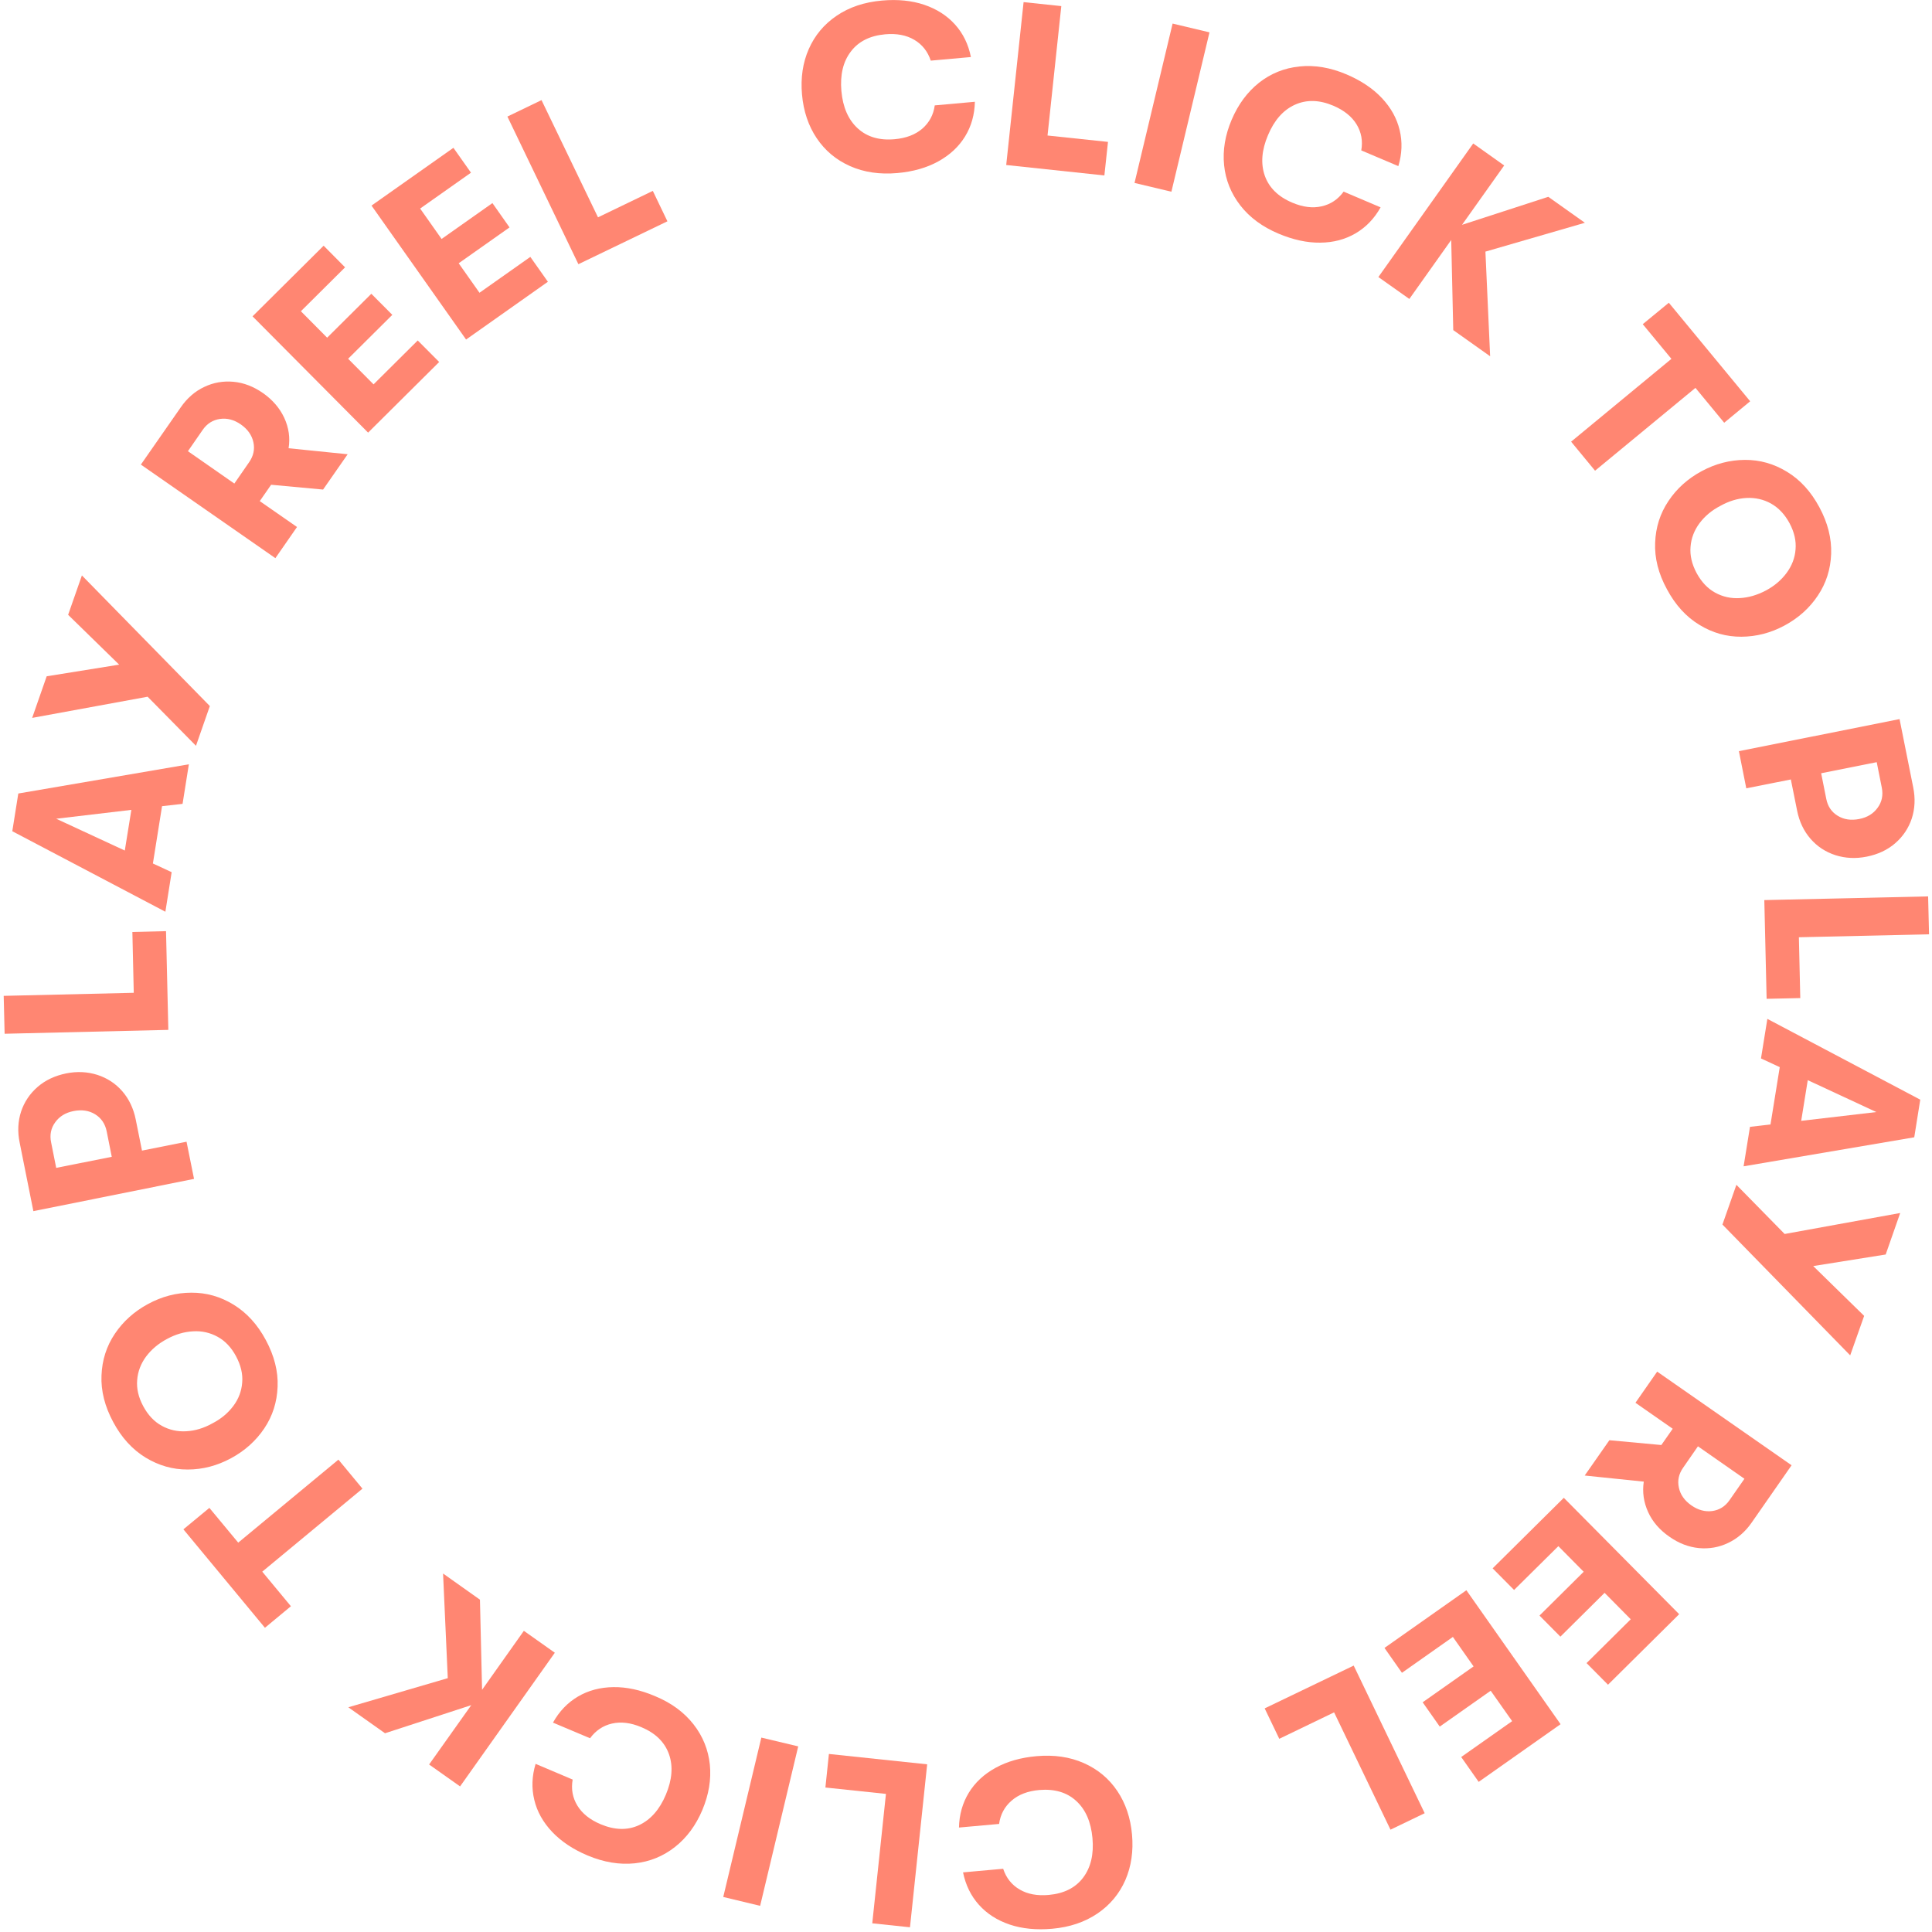 <?xml version="1.0" encoding="UTF-8"?>
<svg width="209px" height="209px" viewBox="0 0 209 209" version="1.1" xmlns="http://www.w3.org/2000/svg" xmlns:xlink="http://www.w3.org/1999/xlink">
    <!-- Generator: Sketch 56.3 (81716) - https://sketch.com -->
    <title>play-button-cta</title>
    <desc>Created with Sketch.</desc>
    <g id="Page-1" stroke="none" stroke-width="1" fill="none" fill-rule="evenodd">
        <g id="play-button-cta" fill="#FF8672" fill-rule="nonzero">
            <path d="M91.96,17.97 C90.45,17.3 89.25,16.29 88.35,14.95 C87.45,13.61 86.92,12.03 86.76,10.23 C86.6,8.43 86.84,6.79 87.49,5.31 C88.14,3.83 89.15,2.62 90.51,1.7 C91.88,0.77 93.51,0.23 95.41,0.06 C97.11,-0.09 98.63,0.06 99.99,0.52 C101.34,0.98 102.45,1.69 103.32,2.66 C104.19,3.63 104.76,4.8 105.03,6.17 L100.69,6.56 C100.36,5.57 99.77,4.82 98.91,4.31 C98.05,3.8 97,3.6 95.76,3.71 C94.11,3.86 92.87,4.48 92.04,5.58 C91.2,6.68 90.87,8.1 91.02,9.85 C91.18,11.6 91.76,12.94 92.78,13.88 C93.79,14.81 95.13,15.21 96.77,15.06 C98.02,14.95 99.01,14.57 99.77,13.92 C100.52,13.27 100.98,12.43 101.12,11.4 L105.46,11.01 C105.43,12.4 105.08,13.65 104.4,14.76 C103.72,15.87 102.75,16.77 101.5,17.46 C100.25,18.15 98.77,18.57 97.08,18.72 C95.18,18.89 93.47,18.64 91.96,17.97 Z" id="Path"></path>
            <polygon id="Path" points="110.73 0.23 114.81 0.66 113.32 14.66 119.86 15.35 119.47 18.98 108.85 17.85"></polygon>
            <polygon id="Path" points="126.85 2.55 130.84 3.5 126.72 20.74 122.73 19.79"></polygon>
            <path d="M134.18,22.23 C133.17,20.93 132.58,19.47 132.42,17.86 C132.26,16.25 132.53,14.62 133.24,12.95 C133.95,11.29 134.93,9.96 136.2,8.95 C137.47,7.95 138.93,7.36 140.57,7.19 C142.21,7.02 143.91,7.3 145.67,8.05 C147.24,8.72 148.51,9.57 149.49,10.61 C150.47,11.65 151.11,12.81 151.41,14.07 C151.72,15.34 151.67,16.64 151.27,17.97 L147.26,16.27 C147.44,15.24 147.27,14.31 146.75,13.45 C146.23,12.6 145.39,11.93 144.25,11.44 C142.72,10.79 141.34,10.76 140.08,11.33 C138.82,11.9 137.85,13 137.17,14.62 C136.48,16.24 136.37,17.7 136.82,19 C137.28,20.3 138.27,21.28 139.79,21.92 C140.94,22.41 142,22.54 142.97,22.32 C143.95,22.1 144.74,21.57 145.35,20.73 L149.35,22.43 C148.67,23.65 147.77,24.58 146.65,25.24 C145.52,25.9 144.25,26.24 142.82,26.25 C141.39,26.27 139.89,25.94 138.32,25.28 C136.58,24.55 135.19,23.53 134.18,22.23 Z" id="Path"></path>
            <polygon id="Path" points="160.69 27.22 161.2 38.54 157.21 35.71 156.99 25.96 152.46 32.34 149.11 29.97 159.37 15.52 162.72 17.9 158.16 24.32 167.49 21.29 171.45 24.1"></polygon>
            <polygon id="Path" points="180.81 38.82 177.71 35.07 180.53 32.75 189.33 43.41 186.52 45.73 183.41 41.96 172.55 50.92 169.96 47.78"></polygon>
            <path d="M179.05,58.71 C179.11,57.05 179.59,55.54 180.49,54.2 C181.38,52.86 182.58,51.78 184.08,50.97 C185.58,50.16 187.14,49.76 188.76,49.75 C190.38,49.74 191.9,50.17 193.32,51.04 C194.74,51.9 195.91,53.18 196.82,54.88 C197.73,56.57 198.15,58.25 198.09,59.92 C198.03,61.58 197.55,63.09 196.65,64.43 C195.76,65.77 194.56,66.85 193.06,67.66 C191.56,68.47 190,68.87 188.38,68.88 C186.76,68.89 185.24,68.46 183.83,67.59 C182.41,66.73 181.24,65.45 180.33,63.75 C179.4,62.05 178.98,60.37 179.05,58.71 Z M185.54,64.11 C186.36,64.56 187.25,64.76 188.21,64.7 C189.16,64.65 190.1,64.37 191.03,63.88 C191.95,63.39 192.7,62.75 193.27,61.98 C193.84,61.21 194.17,60.36 194.24,59.43 C194.32,58.5 194.1,57.56 193.59,56.6 C193.07,55.64 192.4,54.93 191.58,54.47 C190.77,54.02 189.87,53.82 188.92,53.87 C187.96,53.92 187.03,54.21 186.11,54.72 C185.18,55.2 184.43,55.83 183.85,56.6 C183.28,57.37 182.95,58.22 182.88,59.15 C182.8,60.08 183.02,61.03 183.54,62 C184.06,62.95 184.72,63.66 185.54,64.11 Z" id="Shape"></path>
            <path d="M206.81,88.55 C206.46,89.6 205.86,90.49 205.02,91.22 C204.18,91.95 203.14,92.43 201.94,92.67 C200.75,92.91 199.62,92.85 198.55,92.51 C197.48,92.16 196.58,91.57 195.86,90.74 C195.13,89.9 194.65,88.89 194.41,87.7 L193.73,84.32 L188.91,85.28 L188.11,81.26 L205.49,77.79 L206.97,85.19 C207.21,86.38 207.15,87.5 206.81,88.55 Z M198.8,88.25 C199.47,88.66 200.24,88.77 201.12,88.6 C202,88.43 202.66,88.02 203.12,87.38 C203.58,86.75 203.73,86.03 203.57,85.21 L203.02,82.45 L197.01,83.65 L197.56,86.41 C197.72,87.23 198.13,87.84 198.8,88.25 Z" id="Shape"></path>
            <polygon id="Path" points="208.58 96.97 208.68 101.07 194.6 101.39 194.75 107.97 191.11 108.05 190.86 97.37"></polygon>
            <path d="M191.53,121.64 L192.53,115.44 L190.5,114.5 L191.19,110.22 L207.73,118.96 L207.08,123.03 L188.62,126.17 L189.31,121.9 L191.53,121.64 Z M194.85,121.25 L202.98,120.3 L195.56,116.85 L194.85,121.25 Z" id="Shape"></path>
            <polygon id="Path" points="200.15 146.62 186.33 132.47 187.84 128.17 193.06 133.49 205.56 131.22 203.99 135.71 196.15 136.96 201.66 142.35"></polygon>
            <path d="M178.29,163.57 C177.81,162.51 177.65,161.41 177.82,160.28 L171.43,159.62 L174.1,155.8 L179.72,156.32 L180.95,154.56 L176.92,151.75 L179.27,148.38 L193.81,158.51 L189.5,164.7 C188.81,165.7 187.96,166.43 186.95,166.91 C185.95,167.39 184.9,167.57 183.79,167.47 C182.68,167.36 181.62,166.96 180.61,166.25 C179.55,165.52 178.77,164.63 178.29,163.57 Z M183.68,156.46 L182.08,158.77 C181.6,159.45 181.45,160.17 181.62,160.94 C181.78,161.7 182.24,162.34 182.97,162.85 C183.7,163.36 184.45,163.56 185.23,163.46 C186,163.35 186.63,162.96 187.1,162.28 L188.71,159.97 L183.68,156.46 Z" id="Shape"></path>
            <polygon id="Path" points="181.65 174.62 173.95 182.25 171.63 179.91 176.41 175.17 173.58 172.31 168.8 177.05 166.54 174.77 171.32 170.03 168.58 167.26 163.79 172 161.47 169.66 169.17 162.03"></polygon>
            <polygon id="Path" points="168.82 186.52 159.96 192.76 158.07 190.07 163.58 186.19 161.26 182.9 155.75 186.78 153.9 184.15 159.41 180.27 157.17 177.08 151.66 180.96 149.77 178.27 158.63 172.03"></polygon>
            <polygon id="Path" points="154.12 196.15 150.42 197.93 144.32 185.24 138.39 188.1 136.81 184.81 146.44 180.18"></polygon>
            <path d="M117.25,190.73 C118.76,191.4 119.96,192.4 120.87,193.75 C121.77,195.09 122.3,196.66 122.46,198.46 C122.62,200.26 122.38,201.9 121.74,203.38 C121.09,204.86 120.09,206.07 118.72,207 C117.35,207.93 115.72,208.48 113.82,208.65 C112.12,208.8 110.59,208.65 109.24,208.2 C107.88,207.74 106.77,207.03 105.9,206.06 C105.03,205.09 104.46,203.92 104.18,202.55 L108.52,202.16 C108.85,203.15 109.44,203.9 110.3,204.4 C111.16,204.91 112.21,205.1 113.45,204.99 C115.1,204.84 116.34,204.22 117.17,203.12 C118,202.02 118.34,200.59 118.18,198.84 C118.02,197.09 117.44,195.75 116.42,194.82 C115.41,193.89 114.07,193.5 112.43,193.64 C111.18,193.75 110.19,194.13 109.43,194.79 C108.68,195.44 108.22,196.28 108.08,197.31 L103.74,197.7 C103.77,196.31 104.12,195.06 104.8,193.94 C105.48,192.83 106.44,191.93 107.7,191.24 C108.95,190.55 110.43,190.13 112.12,189.98 C114.04,189.81 115.74,190.06 117.25,190.73 Z" id="Path"></path>
            <polygon id="Path" points="98.44 208.49 94.36 208.06 95.84 194.06 89.29 193.37 89.67 189.74 100.3 190.86"></polygon>
            <polygon id="Path" points="82.23 206.17 78.24 205.21 82.36 187.97 86.35 188.92"></polygon>
            <path d="M75.02,186.53 C76.04,187.83 76.62,189.29 76.79,190.89 C76.95,192.5 76.68,194.13 75.98,195.8 C75.28,197.46 74.29,198.8 73.02,199.8 C71.75,200.8 70.3,201.4 68.66,201.57 C67.02,201.74 65.32,201.46 63.56,200.72 C61.99,200.06 60.72,199.21 59.73,198.17 C58.75,197.13 58.1,195.98 57.8,194.71 C57.49,193.44 57.54,192.14 57.94,190.81 L61.95,192.51 C61.77,193.54 61.94,194.47 62.46,195.33 C62.98,196.18 63.81,196.85 64.97,197.34 C66.49,197.98 67.88,198.02 69.13,197.44 C70.38,196.86 71.35,195.76 72.03,194.15 C72.71,192.53 72.83,191.07 72.37,189.77 C71.91,188.47 70.92,187.49 69.4,186.85 C68.25,186.36 67.19,186.23 66.21,186.45 C65.24,186.67 64.45,187.2 63.83,188.04 L59.82,186.35 C60.5,185.13 61.4,184.19 62.52,183.53 C63.64,182.87 64.92,182.53 66.35,182.51 C67.78,182.49 69.28,182.81 70.85,183.48 C72.62,184.21 74,185.23 75.02,186.53 Z" id="Path"></path>
            <polygon id="Path" points="48.44 181.54 47.93 170.22 51.92 173.05 52.15 182.8 56.67 176.42 60.02 178.79 49.77 193.25 46.42 190.88 50.98 184.46 41.65 187.5 37.68 184.69"></polygon>
            <polygon id="Path" points="28.37 170.02 31.47 173.76 28.66 176.09 19.84 165.44 22.65 163.12 25.77 166.88 36.61 157.9 39.21 161.04"></polygon>
            <path d="M30.03,150.01 C29.97,151.67 29.49,153.18 28.59,154.52 C27.69,155.86 26.49,156.94 24.99,157.75 C23.49,158.56 21.93,158.97 20.31,158.97 C18.69,158.98 17.17,158.54 15.75,157.68 C14.33,156.81 13.16,155.54 12.25,153.84 C11.34,152.15 10.91,150.47 10.98,148.8 C11.04,147.14 11.52,145.63 12.42,144.29 C13.32,142.95 14.52,141.87 16.02,141.06 C17.52,140.25 19.08,139.84 20.7,139.84 C22.32,139.83 23.84,140.26 25.26,141.13 C26.68,142 27.85,143.27 28.76,144.97 C29.67,146.67 30.1,148.35 30.03,150.01 Z M23.54,144.61 C22.72,144.16 21.83,143.96 20.88,144.02 C19.92,144.07 18.98,144.35 18.06,144.85 C17.14,145.34 16.39,145.97 15.81,146.74 C15.24,147.51 14.91,148.36 14.84,149.29 C14.76,150.22 14.98,151.16 15.49,152.11 C16.01,153.08 16.68,153.79 17.5,154.24 C18.32,154.69 19.21,154.89 20.16,154.83 C21.12,154.78 22.05,154.49 22.97,153.98 C23.9,153.5 24.65,152.88 25.23,152.11 C25.81,151.34 26.13,150.49 26.2,149.56 C26.28,148.63 26.05,147.68 25.53,146.71 C25.02,145.76 24.36,145.06 23.54,144.61 Z" id="Shape"></path>
            <path d="M2.28,120.25 C2.63,119.2 3.23,118.31 4.07,117.58 C4.91,116.85 5.94,116.37 7.15,116.12 C8.34,115.88 9.47,115.94 10.54,116.28 C11.61,116.63 12.51,117.22 13.23,118.05 C13.95,118.88 14.44,119.9 14.68,121.09 L15.36,124.47 L20.18,123.51 L20.99,127.53 L3.61,131.02 L2.13,123.62 C1.88,122.42 1.94,121.3 2.28,120.25 Z M10.29,120.54 C9.62,120.13 8.85,120.02 7.97,120.19 C7.09,120.36 6.43,120.77 5.97,121.41 C5.51,122.04 5.36,122.77 5.53,123.58 L6.08,126.34 L12.09,125.14 L11.54,122.38 C11.37,121.56 10.95,120.95 10.29,120.54 Z" id="Shape"></path>
            <polygon id="Path" points="0.5 111.83 0.4 107.73 14.47 107.4 14.32 100.82 17.96 100.73 18.21 111.41"></polygon>
            <path d="M17.53,87.21 L16.54,93.41 L18.57,94.35 L17.89,98.63 L1.33,89.92 L1.98,85.84 L20.43,82.68 L19.75,86.96 L17.53,87.21 Z M14.21,87.61 L6.08,88.57 L13.5,92.01 L14.21,87.61 Z" id="Shape"></path>
            <polygon id="Path" points="8.86 62.25 22.7 76.38 21.2 80.68 15.97 75.37 3.48 77.66 5.05 73.16 12.89 71.9 7.37 66.51"></polygon>
            <path d="M30.75,45.2 C31.24,46.26 31.4,47.36 31.22,48.49 L37.61,49.14 L34.95,52.96 L29.33,52.44 L28.1,54.21 L32.13,57.01 L29.79,60.38 L15.24,50.26 L19.55,44.07 C20.24,43.07 21.09,42.33 22.09,41.86 C23.09,41.38 24.14,41.2 25.25,41.3 C26.36,41.4 27.42,41.81 28.43,42.51 C29.49,43.25 30.26,44.15 30.75,45.2 Z M25.35,52.31 L26.95,50 C27.42,49.32 27.58,48.6 27.41,47.83 C27.24,47.07 26.79,46.43 26.06,45.92 C25.33,45.41 24.57,45.21 23.8,45.32 C23.03,45.43 22.4,45.82 21.93,46.5 L20.33,48.81 L25.35,52.31 Z" id="Shape"></path>
            <polygon id="Path" points="27.32 34.22 35.01 26.58 37.33 28.92 32.55 33.67 35.39 36.53 40.17 31.78 42.44 34.06 37.66 38.81 40.41 41.58 45.19 36.83 47.51 39.16 39.82 46.8"></polygon>
            <polygon id="Path" points="40.19 22.24 49.05 15.99 50.95 18.68 45.45 22.56 47.77 25.85 53.27 21.97 55.12 24.6 49.62 28.48 51.87 31.67 57.37 27.79 59.27 30.48 50.42 36.73"></polygon>
            <polygon id="Path" points="54.89 12.61 58.58 10.83 64.69 23.51 70.62 20.65 72.2 23.94 62.57 28.58"></polygon>
        </g>
    </g>
</svg>